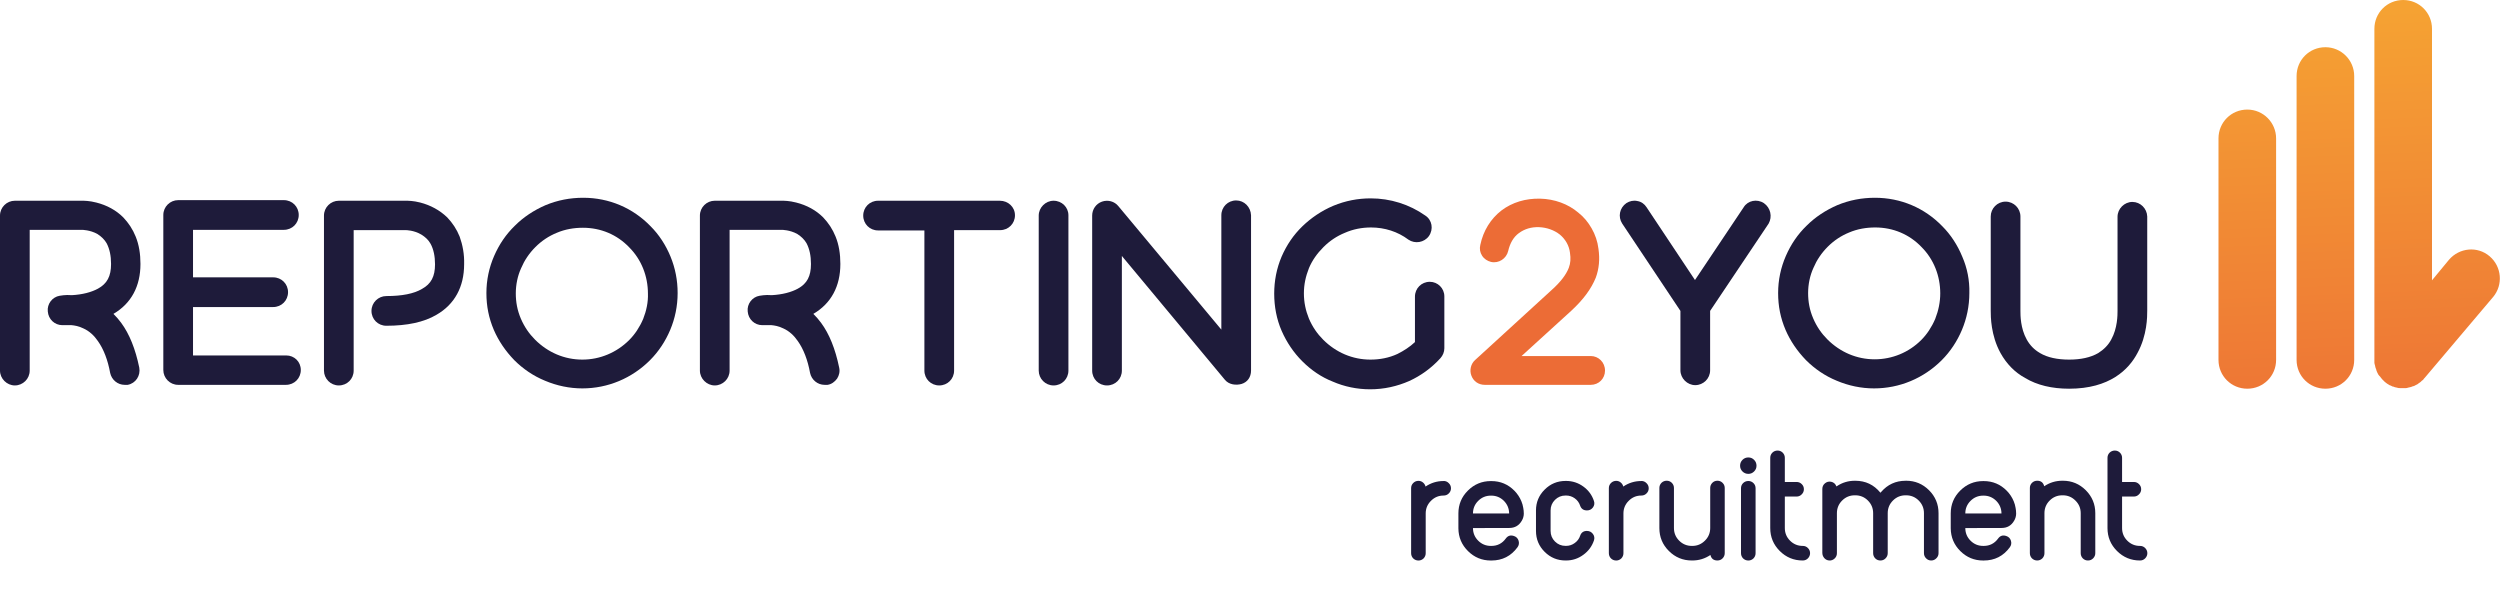 <?xml version="1.0" encoding="UTF-8"?>
<svg id="Layer_1" data-name="Layer 1" xmlns="http://www.w3.org/2000/svg" xmlns:xlink="http://www.w3.org/1999/xlink" viewBox="0 0 841.9 199.1">
  <defs>
    <style>
      .cls-1 {
        fill: url(#linear-gradient);
      }

      .cls-1, .cls-2, .cls-3, .cls-4, .cls-5 {
        stroke-width: 0px;
      }

      .cls-2 {
        fill: #1e1b3a;
      }

      .cls-3 {
        fill: url(#linear-gradient-2);
      }

      .cls-4 {
        fill: url(#linear-gradient-3);
      }

      .cls-5 {
        fill: #ec6c36;
      }
    </style>
    <linearGradient id="linear-gradient" x1="786.68" y1="1039.91" x2="780.32" y2="882.51" gradientTransform="translate(0 -878)" gradientUnits="userSpaceOnUse">
      <stop offset="0" stop-color="#ec6c36"/>
      <stop offset="1" stop-color="#f5a233"/>
    </linearGradient>
    <linearGradient id="linear-gradient-2" x1="760" y1="1040.99" x2="753.64" y2="883.59" gradientTransform="translate(0 -878)" gradientUnits="userSpaceOnUse">
      <stop offset="0" stop-color="#ec6c36"/>
      <stop offset="1" stop-color="#f5a233"/>
    </linearGradient>
    <linearGradient id="linear-gradient-3" x1="822.85" y1="1038.45" x2="816.49" y2="881.05" gradientTransform="translate(0 -878)" gradientUnits="userSpaceOnUse">
      <stop offset="0" stop-color="#ec6c36"/>
      <stop offset="1" stop-color="#f5a233"/>
    </linearGradient>
  </defs>
  <g>
    <path class="cls-2" d="m40.8,108.7c-.8-1.1-1.7-2.1-2.6-3,6-3.5,9.1-9.3,9.1-16.8,0-3.4-.5-6.5-1.6-9.2-1-2.5-2.4-4.6-4.2-6.5-2.4-2.4-5.5-4.1-9.1-5-2.3-.6-4.1-.6-4.8-.6H5c-2.7,0-5,2.2-5,5v52.2c0,2.7,2.3,5,5,5s5-2.2,5-5v-47.4h17.6s2.7,0,5.2,1.4c1.4.9,2.4,1.9,3.1,3.1,1,1.9,1.5,4.2,1.5,7,0,4.1-1.3,6.6-4.4,8.3-2.2,1.2-5.2,2-8.8,2.2-2.3-.2-3.9.2-4.1.2-2.5.4-4.3,2.8-4,5.3.2,2.6,2.3,4.6,4.9,4.6h3.1c1,.1,2.4.3,4,1.1,2,.9,3.6,2.4,4.9,4.3,1.9,2.7,3.3,6.3,4.1,10.7.5,2.3,2.5,4,4.9,4h1c2.7-.5,4.4-3.1,3.9-5.8-1.3-6.3-3.3-11.3-6.1-15.1Z"/>
    <path class="cls-2" d="m96.4,119.7h-31.4v-16.3h27c2.8,0,5-2.2,5-5s-2.2-5-5-5h-27v-16h30.6c2.8,0,5-2.2,5-5s-2.2-5-5-5h-35.6c-2.7,0-5,2.2-5,5v52.2c0,2.7,2.2,5,5,5h36.3c2.8,0,5-2.2,5-5s-2.2-4.9-4.9-4.9Z"/>
    <path class="cls-2" d="m154.8,79.7c-1-2.5-2.4-4.6-4.2-6.5-2.5-2.4-5.6-4.1-9.1-5-2.3-.6-4.1-.6-4.8-.6h-22.6c-2.7,0-5,2.2-5,5v52.2c0,2.7,2.2,5,5,5s5-2.2,5-5v-47.3h17.6s2.7,0,5.2,1.5c1.3.8,2.4,1.8,3.1,3.1,1,1.8,1.5,4.2,1.5,6.9,0,4.1-1.3,6.6-4.4,8.3-2.7,1.6-6.7,2.4-12,2.4-2.7,0-5,2.2-5,5s2.2,5,5,5c7,0,12.7-1.2,16.9-3.7,6.1-3.5,9.3-9.4,9.3-17,.1-3.4-.5-6.5-1.5-9.3Z"/>
    <path class="cls-2" d="m225.8,86.4c-1.6-3.9-3.9-7.4-6.7-10.2-6-6.2-14-9.6-22.7-9.6-4.4,0-8.6.8-12.7,2.5-3.9,1.7-7.4,4-10.3,6.9-3,2.9-5.3,6.3-7,10.2-1.7,3.9-2.6,8.1-2.6,12.5s.8,8.4,2.5,12.4c1.6,3.7,3.9,7.1,6.9,10.2,2.9,2.9,6.4,5.3,10.3,6.9,4,1.7,8.3,2.6,12.6,2.6,8.6,0,16.7-3.4,22.8-9.5,2.9-2.9,5.2-6.4,6.8-10.2,1.6-3.8,2.5-8,2.5-12.4,0-4.3-.8-8.4-2.4-12.3Zm-9.2,21c-1.2,2.8-2.8,5.2-4.7,7.1-4.2,4.2-9.8,6.6-15.8,6.6s-11.6-2.4-15.9-6.7c-2-2-3.6-4.3-4.8-7.1-1.2-2.8-1.7-5.6-1.7-8.5s.6-5.9,1.8-8.5c1.1-2.6,2.7-5,4.8-7.1s4.5-3.7,7.2-4.8c2.8-1.2,5.8-1.7,8.8-1.7,6,0,11.5,2.3,15.6,6.6,4.1,4.1,6.3,9.7,6.3,15.6.1,2.8-.5,5.7-1.6,8.5Z"/>
    <path class="cls-2" d="m276.5,108.7c-.8-1.1-1.7-2.1-2.6-3,6-3.5,9.1-9.3,9.1-16.8,0-3.4-.5-6.5-1.6-9.2-1-2.5-2.4-4.6-4.2-6.5-2.4-2.4-5.5-4.1-9.1-5-2.3-.6-4.1-.6-4.8-.6h-22.6c-2.7,0-5,2.2-5,5v52.2c0,2.7,2.3,5,5,5s5-2.2,5-5v-47.4h17.6s2.7,0,5.2,1.4c1.4.9,2.4,1.9,3.1,3.1,1,1.9,1.5,4.2,1.5,7,0,4.1-1.3,6.6-4.4,8.3-2.2,1.2-5.2,2-8.8,2.2-2.3-.2-3.9.2-4.1.2-2.5.4-4.3,2.8-4,5.3.2,2.6,2.3,4.6,4.9,4.6h3.1c1,.1,2.4.3,4,1.1,2,.9,3.6,2.4,4.9,4.3,1.9,2.7,3.3,6.3,4.1,10.7.5,2.3,2.5,4,4.9,4h1c1.3-.2,2.4-1,3.2-2.1.7-1.1,1-2.4.7-3.7-1.3-6.3-3.3-11.3-6.1-15.1Z"/>
    <path class="cls-2" d="m336.7,67.6h-41c-2.8,0-5,2.2-5,5s2.2,5,5,5h15.6v47.2c0,2.8,2.2,5,5,5s5-2.2,5-5v-47.3h15.5c2.8,0,5-2.2,5-5s-2.3-4.9-5.1-4.9Z"/>
    <path class="cls-2" d="m354.8,67.6c-2.7,0-5,2.3-5,5v52.2c0,2.7,2.2,5,5,5s5-2.2,5-5v-52.3c0-2.7-2.2-4.9-5-4.9Z"/>
    <path class="cls-2" d="m416.3,67.5c-2.8,0-5,2.2-5,5v38.5l-34.7-41.6c-1.3-1.6-3.5-2.2-5.5-1.5s-3.3,2.6-3.3,4.7v52.2c0,2.8,2.2,5,5,5s5-2.2,5-5v-38.6l34.7,41.7c1.4,1.7,3.8,1.9,5.6,1.4,2-.6,3.2-2.3,3.2-4.5v-52.3c-.1-2.8-2.3-5-5-5Z"/>
    <path class="cls-2" d="m481.5,94.9c-2.8,0-5,2.2-5,5v15.3c-1.7,1.6-3.7,2.9-5.9,4-2.8,1.3-5.9,1.9-9.1,1.9-6,0-11.6-2.4-15.9-6.7-2-2-3.6-4.3-4.8-7.1-1.1-2.7-1.7-5.5-1.7-8.5s.6-5.7,1.7-8.5c1.1-2.6,2.7-4.9,4.9-7.1,2.1-2.1,4.5-3.7,7.2-4.8,2.7-1.2,5.7-1.8,8.8-1.8,4.6,0,9,1.4,12.6,4.1,2.2,1.5,5.3,1,6.9-1.2,1.6-2.3,1.1-5.4-1.2-6.9-5.4-3.8-11.8-5.8-18.4-5.8-4.3,0-8.5.8-12.6,2.5-4,1.7-7.5,4.1-10.4,6.9-3,2.9-5.3,6.3-7,10.2-1.7,4-2.5,8.2-2.5,12.5s.8,8.6,2.5,12.5,4.1,7.4,6.9,10.2c3.1,3.1,6.5,5.4,10.3,6.9,3.9,1.7,8.2,2.6,12.6,2.6,4.7,0,9.1-1,13.2-2.8,3.9-1.8,7.4-4.3,10.5-7.7.8-.9,1.3-2.1,1.3-3.3v-17.5c0-2.7-2.2-4.9-4.9-4.9Z"/>
    <path class="cls-5" d="m535.7,119.9h-23.3l16.8-15.3c4.1-3.8,6.7-7.4,8.2-11.1,1.1-3,1.4-6.2.9-9.7-.3-2.5-1.1-4.8-2.3-6.9s-2.7-3.9-4.5-5.3c-3.4-2.9-8-4.6-12.9-4.7-4.8-.1-9.3,1.2-13,4-3.6,2.8-6.1,6.8-7.1,11.6-.3,1.3-.1,2.5.6,3.6s1.8,1.8,3,2.1c2.6.6,5.2-1.1,5.8-3.7.6-2.6,1.8-4.7,3.6-6,1.9-1.4,4.2-2.1,6.8-2,2.6.1,5.1,1,7,2.5,1.9,1.6,3.1,3.7,3.4,6.1.3,2,.2,3.5-.4,5.1-.9,2.3-2.7,4.7-5.7,7.4l-25.8,23.6c-1.5,1.3-2,3.5-1.3,5.3.7,1.9,2.4,3.1,4.5,3.1h35.7c2.7,0,4.8-2.1,4.8-4.8,0-2.8-2.2-4.9-4.8-4.9Z"/>
    <path class="cls-2" d="m594,68.4c-2.3-1.5-5.4-.9-6.8,1.4l-16.4,24.5-16.3-24.5c-.7-1.1-1.8-1.9-3.1-2.1-1.3-.3-2.6,0-3.7.7-2.3,1.6-2.9,4.6-1.4,6.9l19.6,29.4v20c0,2.7,2.3,5,5,5s5-2.2,5-5v-20l19.7-29.4c1.3-2.3.7-5.3-1.6-6.9Z"/>
    <path class="cls-2" d="m660.8,86.4c-1.6-3.9-3.9-7.4-6.7-10.2-6-6.2-14-9.6-22.7-9.6-4.4,0-8.6.8-12.7,2.5-3.9,1.7-7.4,4-10.3,6.9-3,2.9-5.3,6.3-7,10.2-1.7,3.9-2.6,8.1-2.6,12.5s.8,8.4,2.5,12.4c1.6,3.7,3.9,7.1,6.9,10.2,2.9,2.9,6.4,5.3,10.3,6.9,4,1.7,8.3,2.6,12.6,2.6,8.6,0,16.7-3.4,22.8-9.5,2.9-2.9,5.2-6.4,6.8-10.2,1.6-3.8,2.5-8,2.5-12.4.1-4.3-.7-8.4-2.4-12.3Zm-29.5,34.6c-6,0-11.6-2.4-15.9-6.7-2-2-3.6-4.3-4.8-7.1-1.2-2.8-1.7-5.6-1.7-8.5s.6-5.9,1.8-8.5c1.1-2.6,2.7-5,4.8-7.1s4.5-3.7,7.2-4.8c2.8-1.2,5.8-1.7,8.8-1.7,6,0,11.5,2.3,15.6,6.6,4.1,4.1,6.3,9.7,6.3,15.6,0,2.9-.6,5.8-1.7,8.6-1.2,2.8-2.8,5.2-4.7,7.1-4.2,4.2-9.8,6.5-15.7,6.5Z"/>
    <path class="cls-2" d="m718.1,68c-2.7,0-5,2.3-5,5v31.7c0,1.4,0,5.8-2.1,9.6-1,1.9-2.5,3.4-4.4,4.6-2.6,1.5-5.9,2.2-9.8,2.2s-7.3-.7-9.8-2.2c-1.9-1.1-3.4-2.6-4.5-4.6-2.1-3.8-2.1-8.1-2.1-9.6v-31.8c0-2.7-2.2-5-5-5s-5,2.3-5,5v31.7c0,2,0,8.3,3.3,14.3,2,3.6,4.8,6.5,8.3,8.4,4,2.4,9,3.6,14.8,3.6,13.7,0,20.1-6.5,23-12,3.3-6,3.3-12.3,3.3-14.3v-31.7c-.1-2.7-2.3-4.9-5-4.9Z"/>
    <g>
      <path class="cls-1" d="m783.1,15.9c-5.4,0-9.7,4.3-9.7,9.7v95.6c0,5.4,4.3,9.7,9.7,9.7s9.7-4.3,9.7-9.7V25.6c0-5.4-4.4-9.7-9.7-9.7Z"/>
      <path class="cls-3" d="m756.8,36.9c-5.4,0-9.7,4.3-9.7,9.7v74.6c0,5.4,4.3,9.7,9.7,9.7s9.7-4.3,9.7-9.7V46.6c0-5.3-4.3-9.7-9.7-9.7Z"/>
      <path class="cls-4" d="m839.6,100c3.4-4.1,2.9-10.2-1.2-13.7s-10.2-2.9-13.7,1.2l-5.7,6.9V9.7c0-5.4-4.3-9.7-9.7-9.7s-9.7,4.3-9.7,9.7v112.4c0,.2,0,.3.1.5,0,.1,0,.3.1.4,0,.2.1.4.1.5s.1.3.1.4c.1.2.1.3.2.5,0,.1.1.3.1.4.1.2.1.3.2.5.1.1.1.3.2.4.1.1.1.3.2.4.1.1.2.3.3.4s.2.2.3.3c.1.1.2.3.3.4s.2.2.3.4c.1.1.2.2.3.3.2.2.3.3.5.5q.1.1.2.2h0c.5.4,1,.8,1.6,1.1.1.1.2.1.3.1.2.1.4.2.6.3.1.1.3.1.4.1.2.1.3.1.5.2.2,0,.3.1.5.1.1,0,.3.1.4.1.3.1.5.1.8.1h2c.2,0,.3,0,.5-.1.1,0,.3,0,.4-.1.2,0,.4-.1.5-.1s.3-.1.4-.1c.2-.1.3-.1.5-.2.1,0,.3-.1.4-.1.2-.1.3-.1.4-.2.1-.1.3-.1.4-.2.1-.1.3-.1.4-.2.1-.1.3-.2.4-.3.1-.1.2-.2.3-.2.1-.1.3-.2.4-.3.1-.1.2-.2.3-.3s.2-.2.4-.3c.2-.2.3-.3.4-.5q.1-.1.2-.2h0l23.1-27.3Z"/>
    </g>
  </g>
  <g>
    <path class="cls-2" d="m486.16,161.97c.68,0,1.26.25,1.73.74.49.47.74,1.05.74,1.73s-.25,1.26-.74,1.73c-.47.47-1.05.71-1.73.71h-.03c-1.66,0-3.08.6-4.25,1.79-1.17,1.17-1.76,2.58-1.76,4.23v13.39c0,.68-.24,1.27-.71,1.76-.49.47-1.07.71-1.73.71s-1.27-.24-1.76-.71c-.47-.49-.71-1.08-.71-1.76v-21.9c0-.68.24-1.26.71-1.73.49-.49,1.08-.73,1.76-.73.58,0,1.08.18,1.52.55.44.35.73.81.87,1.37,1.82-1.24,3.84-1.86,6.07-1.86h.03Z"/>
    <path class="cls-2" d="m513.16,172.89c0,.89-.23,1.72-.68,2.47-.95,1.63-2.35,2.44-4.23,2.44l-12.21.03c0,1.66.59,3.08,1.76,4.25,1.17,1.17,2.59,1.76,4.25,1.76h.18c2.03,0,3.65-.83,4.86-2.49.7-.96,1.62-1.24,2.76-.84.79.26,1.3.79,1.55,1.58.24.81.12,1.54-.37,2.21-2.19,2.98-5.12,4.46-8.8,4.46h-.18c-2.99,0-5.56-1.06-7.69-3.18-2.12-2.1-3.2-4.65-3.23-7.64v-5.04c0-3.01,1.07-5.58,3.2-7.69,2.13-2.13,4.71-3.2,7.72-3.2h.18c3.05,0,5.64,1.09,7.77,3.26,1.01,1.03,1.79,2.21,2.34,3.54.3.72.51,1.46.63,2.23.12.61.18,1.23.18,1.86Zm-17.12.03h12.18c-.02-1.65-.6-3.06-1.76-4.25-1.19-1.17-2.6-1.76-4.23-1.76h-.18c-1.66,0-3.08.59-4.25,1.76s-1.76,2.58-1.76,4.23v.03Z"/>
    <path class="cls-2" d="m534.44,178.8c.82,0,1.49.34,2,1.02.49.67.6,1.39.34,2.18-.67,1.98-1.86,3.59-3.57,4.83-1.73,1.28-3.68,1.92-5.83,1.92h-.16c-2.75,0-5.09-.97-7.04-2.91s-2.92-4.29-2.92-7.04v-6.91c0-2.73.97-5.07,2.92-7.01,1.94-1.94,4.29-2.92,7.04-2.92h.16c2.15,0,4.1.63,5.83,1.89,1.71,1.24,2.91,2.86,3.57,4.86.26.77.15,1.5-.34,2.18-.51.67-1.17,1-2,1-1.17,0-1.94-.53-2.31-1.6-.33-1.01-.94-1.84-1.81-2.47-.88-.63-1.86-.95-2.94-.95h-.16c-1.4,0-2.59.49-3.57,1.47-.98.98-1.47,2.16-1.47,3.54v6.91c0,1.4.49,2.59,1.47,3.57.98.98,2.17,1.47,3.57,1.47h.16c1.08,0,2.07-.32,2.94-.97.88-.63,1.48-1.44,1.81-2.44.37-1.08,1.14-1.63,2.31-1.63Z"/>
    <path class="cls-2" d="m552.75,161.97c.68,0,1.26.25,1.73.74.49.47.74,1.05.74,1.73s-.25,1.26-.74,1.73c-.47.47-1.05.71-1.73.71h-.03c-1.66,0-3.08.6-4.25,1.79-1.17,1.17-1.76,2.58-1.76,4.23v13.39c0,.68-.24,1.27-.71,1.76-.49.47-1.07.71-1.73.71s-1.27-.24-1.76-.71c-.47-.49-.71-1.08-.71-1.76v-21.9c0-.68.24-1.26.71-1.73s1.08-.73,1.76-.73c.58,0,1.08.18,1.52.55.44.35.73.81.87,1.37,1.82-1.24,3.84-1.86,6.06-1.86h.03Z"/>
    <path class="cls-2" d="m578.36,161.89c.68,0,1.26.24,1.73.71.49.49.73,1.07.73,1.73v21.95c0,.68-.25,1.27-.73,1.76-.47.47-1.05.71-1.73.71-1.28,0-2.07-.62-2.36-1.86-1.84,1.24-3.87,1.86-6.09,1.86h-.18c-3.01,0-5.58-1.07-7.72-3.2s-3.2-4.71-3.2-7.72v-13.5c0-.67.24-1.24.71-1.73.49-.47,1.08-.71,1.76-.71s1.24.24,1.73.71c.47.49.71,1.07.71,1.73v13.5c0,1.66.59,3.08,1.76,4.25s2.59,1.76,4.25,1.76h.18c1.65,0,3.05-.59,4.23-1.76,1.19-1.17,1.79-2.59,1.79-4.25v-13.5c0-.67.24-1.24.71-1.73.47-.47,1.05-.71,1.73-.71Z"/>
    <path class="cls-2" d="m590.71,158.77c-.54.54-1.19.81-1.94.81s-1.43-.27-1.97-.81c-.54-.54-.81-1.19-.81-1.94s.27-1.43.81-1.97,1.2-.81,1.97-.81,1.4.27,1.94.81c.54.54.81,1.2.81,1.97s-.27,1.4-.81,1.94Zm-3.7,29.28c-.47-.49-.71-1.08-.71-1.76v-21.87c0-.68.24-1.26.71-1.73.49-.47,1.08-.71,1.76-.71s1.24.24,1.73.71c.47.47.71,1.05.71,1.73v21.87c0,.68-.24,1.27-.71,1.76-.49.47-1.07.71-1.73.71s-1.27-.24-1.76-.71Z"/>
    <path class="cls-2" d="m607.1,183.84c.68,0,1.26.24,1.73.71.49.49.73,1.07.73,1.73s-.25,1.27-.73,1.76c-.47.47-1.05.71-1.73.71h-.03c-3.01,0-5.58-1.07-7.72-3.2-2.14-2.14-3.2-4.71-3.2-7.72v-23.66c0-.67.24-1.24.71-1.73.49-.47,1.08-.71,1.76-.71s1.24.24,1.73.71c.47.49.71,1.07.71,1.73v8.14h3.96c.68,0,1.26.24,1.73.71.49.47.73,1.05.73,1.73s-.25,1.26-.73,1.73c-.47.49-1.05.74-1.73.74h-3.96v10.61c0,1.66.59,3.08,1.76,4.25,1.17,1.17,2.59,1.76,4.25,1.76h.03Z"/>
    <path class="cls-2" d="m641.9,161.89c3.01,0,5.58,1.07,7.72,3.2,2.13,2.14,3.2,4.71,3.2,7.72v13.47c0,.68-.25,1.26-.74,1.73-.47.49-1.05.74-1.73.74s-1.26-.25-1.73-.74c-.47-.47-.71-1.05-.71-1.73v-13.47c0-1.66-.59-3.08-1.76-4.25-1.17-1.17-2.59-1.76-4.25-1.76h-.18c-1.66,0-3.08.59-4.25,1.76-1.17,1.17-1.76,2.59-1.76,4.25v13.47c0,.68-.25,1.27-.74,1.76s-1.05.71-1.73.71-1.26-.24-1.73-.71c-.47-.49-.71-1.08-.71-1.76v-13.47c0-1.66-.59-3.08-1.76-4.25s-2.59-1.76-4.25-1.76h-.18c-1.66,0-3.08.59-4.25,1.76s-1.76,2.59-1.76,4.25v13.47c0,.72-.25,1.31-.76,1.79-.51.49-1.11.72-1.81.68-.67-.04-1.23-.31-1.68-.81-.44-.51-.66-1.1-.66-1.79v-21.5c0-.77.3-1.4.89-1.89s1.28-.67,2.05-.53c.88.18,1.48.7,1.81,1.58l.16-.1c1.82-1.21,3.82-1.81,6.01-1.81h.18c3.45,0,6.27,1.34,8.45,4.02h.03l.03-.03s.02-.03.05-.05c.02-.02.03-.04.03-.05.02,0,.03,0,.03-.03l.05-.05c2.19-2.54,4.94-3.81,8.27-3.81h.18Z"/>
    <path class="cls-2" d="m678.96,172.89c0,.89-.23,1.72-.68,2.47-.94,1.63-2.35,2.44-4.23,2.44l-12.21.03c0,1.66.59,3.08,1.76,4.25s2.59,1.76,4.25,1.76h.18c2.03,0,3.65-.83,4.86-2.49.7-.96,1.62-1.24,2.76-.84.79.26,1.3.79,1.55,1.58.25.81.12,1.54-.37,2.21-2.19,2.98-5.12,4.46-8.8,4.46h-.18c-2.99,0-5.56-1.06-7.69-3.18-2.12-2.1-3.19-4.65-3.23-7.64v-5.04c0-3.01,1.07-5.58,3.2-7.69,2.14-2.13,4.71-3.2,7.72-3.2h.18c3.05,0,5.64,1.09,7.77,3.26,1.01,1.03,1.79,2.21,2.34,3.54.3.72.51,1.46.63,2.23.12.61.18,1.23.18,1.86Zm-17.12.03h12.18c-.02-1.65-.6-3.06-1.76-4.25-1.19-1.17-2.6-1.76-4.23-1.76h-.18c-1.66,0-3.08.59-4.25,1.76-1.17,1.17-1.76,2.58-1.76,4.23v.03Z"/>
    <path class="cls-2" d="m694.69,161.89c3.01,0,5.58,1.07,7.72,3.2,2.13,2.14,3.2,4.71,3.2,7.72v13.47c0,.68-.25,1.27-.74,1.76-.47.47-1.05.71-1.73.71s-1.26-.24-1.73-.71c-.47-.49-.71-1.08-.71-1.76v-13.47c0-1.66-.6-3.08-1.79-4.25-1.17-1.17-2.58-1.76-4.23-1.76h-.18c-1.66,0-3.08.59-4.25,1.76s-1.76,2.59-1.76,4.25v13.47c0,.68-.24,1.27-.71,1.76-.49.47-1.07.71-1.73.71s-1.27-.24-1.76-.71c-.47-.49-.71-1.08-.71-1.76v-21.95c0-.67.24-1.24.71-1.73.49-.47,1.08-.71,1.76-.71,1.26,0,2.05.62,2.36,1.86,1.84-1.24,3.87-1.86,6.09-1.86h.18Z"/>
    <path class="cls-2" d="m720.67,183.84c.68,0,1.26.24,1.73.71s.74,1.07.74,1.73-.25,1.27-.74,1.76-1.05.71-1.73.71h-.03c-3.01,0-5.58-1.07-7.72-3.2s-3.2-4.71-3.2-7.72v-23.66c0-.67.24-1.24.71-1.73.49-.47,1.08-.71,1.76-.71s1.24.24,1.73.71c.47.49.71,1.07.71,1.73v8.14h3.96c.68,0,1.26.24,1.73.71.49.47.74,1.05.74,1.73s-.25,1.26-.74,1.73c-.47.49-1.05.74-1.73.74h-3.96v10.61c0,1.66.59,3.08,1.76,4.25s2.59,1.76,4.25,1.76h.03Z"/>
  </g>
</svg>